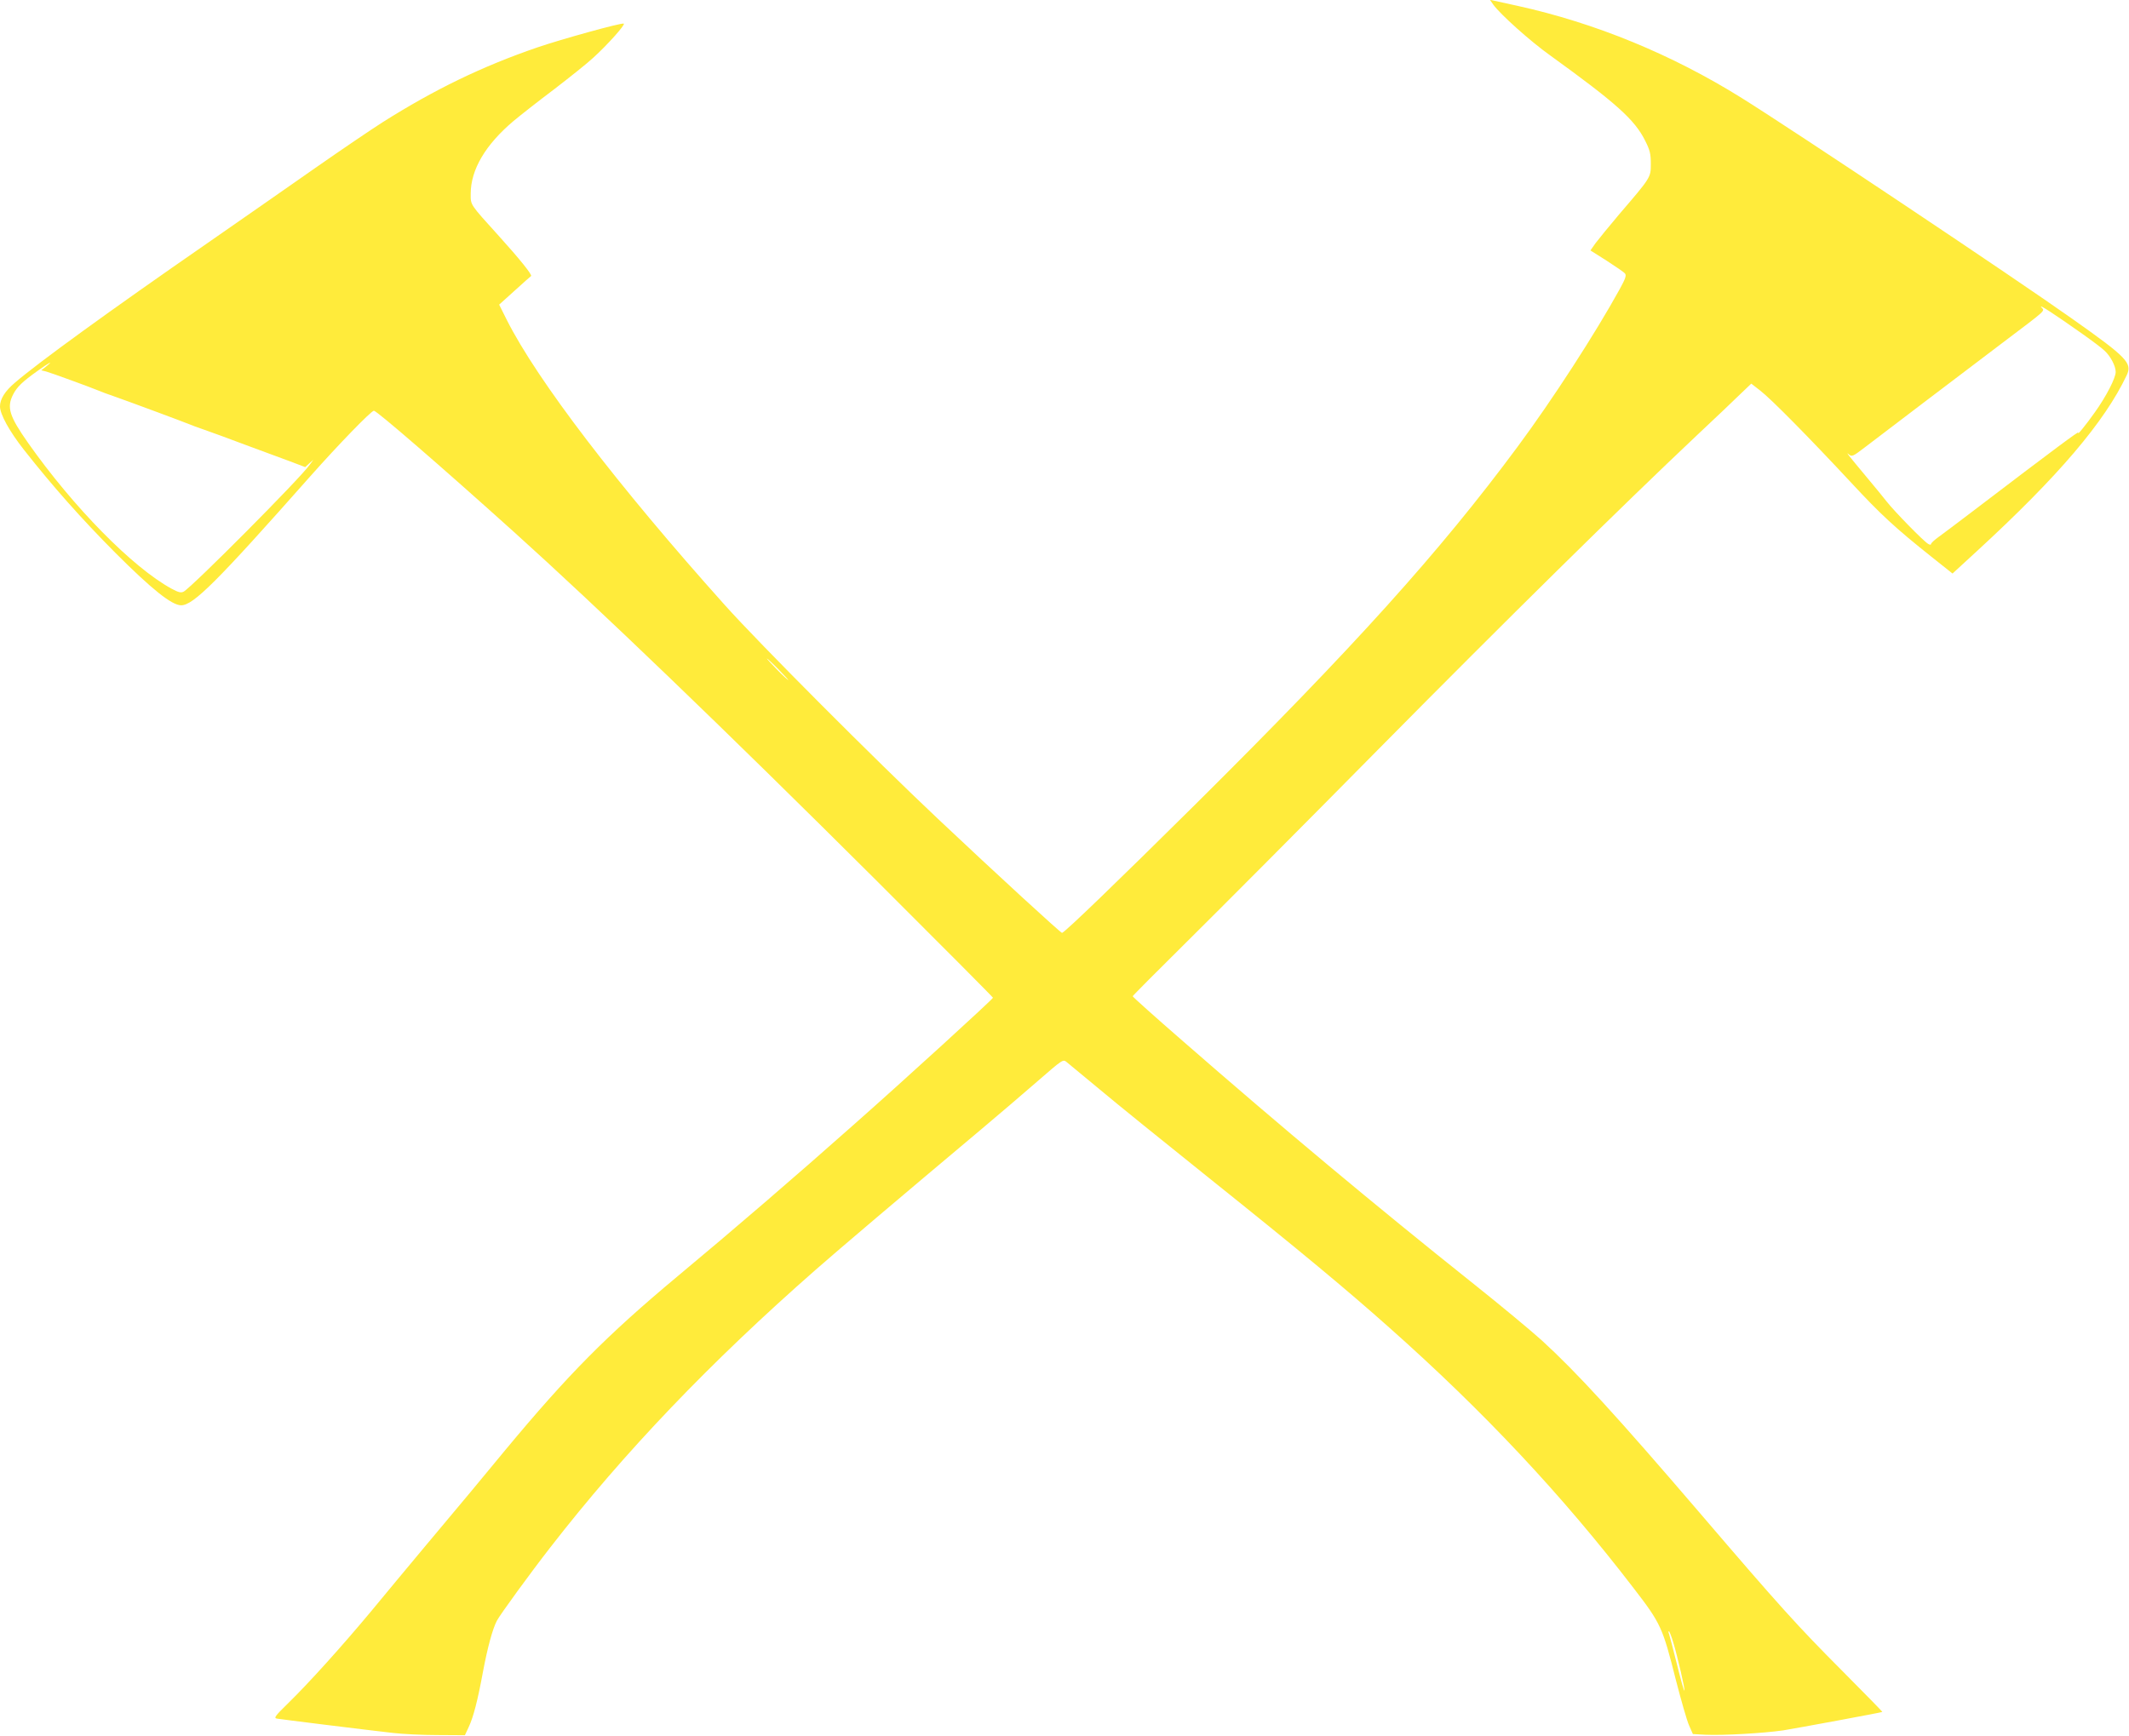 <?xml version="1.0" standalone="no"?>
<!DOCTYPE svg PUBLIC "-//W3C//DTD SVG 20010904//EN"
 "http://www.w3.org/TR/2001/REC-SVG-20010904/DTD/svg10.dtd">
<svg version="1.0" xmlns="http://www.w3.org/2000/svg"
 width="1280pt" height="1044pt" viewBox="0 0 1280 1044"
 preserveAspectRatio="xMidYMid meet">
<g transform="translate(0,1044) scale(0.1,-0.1)"
fill="#ffeb3b" stroke="none">
<path d="M8978 10412 c42 -58 222 -220 343 -306 397 -287 508 -386 571 -514
28 -56 33 -77 33 -138 0 -82 1 -80 -192 -305 -59 -70 -122 -147 -140 -171
l-31 -44 98 -62 c54 -35 104 -69 110 -77 9 -11 3 -30 -31 -92 -148 -269 -404
-665 -616 -951 -468 -632 -981 -1201 -1939 -2152 -462 -458 -785 -770 -799
-770 -8 0 -391 351 -745 685 -378 356 -1076 1056 -1281 1285 -647 722 -1130
1354 -1313 1718 l-45 90 92 83 c51 46 95 86 100 89 8 7 -70 104 -193 240 -177
196 -170 185 -170 255 0 145 89 295 257 437 43 36 154 123 247 193 92 71 198
155 233 188 83 75 196 201 183 205 -15 6 -376 -94 -519 -143 -332 -114 -619
-253 -932 -451 -66 -42 -246 -164 -402 -273 -155 -109 -446 -311 -647 -451
-595 -412 -1022 -722 -1161 -842 -59 -50 -89 -98 -89 -142 0 -47 56 -149 144
-261 174 -221 346 -415 551 -621 218 -218 338 -314 394 -314 73 0 212 138 774
773 172 194 369 397 385 397 17 0 400 -331 842 -729 504 -454 1265 -1185 2178
-2095 386 -385 702 -703 702 -706 0 -8 -533 -495 -840 -766 -347 -308 -715
-625 -1055 -908 -430 -359 -658 -590 -1037 -1046 -154 -187 -238 -288 -488
-586 -96 -115 -240 -288 -319 -384 -175 -210 -376 -433 -499 -553 -77 -75 -87
-88 -68 -92 22 -4 512 -65 696 -86 58 -7 179 -13 270 -13 l165 -1 22 47 c29
61 55 162 87 336 27 143 57 255 83 305 17 34 205 292 322 442 444 572 959
1111 1596 1670 146 128 497 426 990 840 105 88 259 220 343 293 152 132 153
133 175 115 12 -10 101 -83 197 -163 96 -81 393 -321 660 -535 552 -442 827
-671 1083 -899 569 -505 1041 -1009 1469 -1567 164 -213 174 -235 254 -553 31
-120 66 -243 79 -272 l23 -52 74 -4 c109 -5 349 9 468 26 87 14 589 107 597
111 2 1 -109 114 -245 251 -264 265 -371 383 -851 944 -502 586 -741 847 -951
1039 -63 57 -248 211 -410 340 -596 475 -1158 945 -1747 1459 -167 145 -303
267 -303 271 0 3 148 152 329 331 181 179 700 700 1153 1159 764 773 1455
1454 1913 1886 105 98 220 208 257 244 l67 64 54 -42 c63 -48 294 -282 547
-554 180 -194 265 -272 482 -445 l127 -101 148 136 c488 449 766 775 899 1056
35 73 4 106 -326 339 -338 240 -1670 1130 -1989 1329 -420 262 -880 451 -1348
554 -65 14 -129 28 -141 31 l-24 5 20 -29z m3542 -1980 c58 -41 118 -86 133
-101 36 -33 67 -92 67 -128 0 -36 -57 -147 -125 -242 -54 -77 -113 -148 -99
-122 7 13 -136 -93 -636 -474 -85 -65 -176 -133 -202 -152 -27 -19 -48 -39
-48 -44 0 -6 -7 -6 -17 0 -25 13 -204 196 -250 255 -21 27 -72 89 -113 138
-120 144 -136 164 -115 146 19 -16 24 -14 101 45 80 61 561 427 823 625 274
207 255 190 234 214 -19 23 77 -40 247 -160z m-12243 -196 l-29 -23 29 -7 c27
-7 276 -98 318 -116 11 -5 54 -21 95 -35 83 -29 414 -152 445 -165 11 -5 54
-21 95 -35 41 -14 152 -55 245 -90 94 -35 213 -79 265 -98 l95 -36 24 22 25
22 -22 -30 c-59 -84 -708 -736 -758 -763 -16 -8 -30 -5 -73 18 -234 128 -589
489 -861 875 -114 162 -131 215 -91 293 23 45 56 77 146 141 74 53 100 66 52
27z m4403 -1821 c35 -36 62 -65 59 -65 -2 0 -34 29 -69 65 -35 36 -62 65 -59
65 2 0 34 -29 69 -65z m5380 -5852 c26 -86 72 -284 67 -290 -3 -2 -23 70 -45
159 -22 90 -44 171 -47 181 -4 9 -5 17 -1 17 3 0 15 -30 26 -67z"/>
</g>
</svg>
